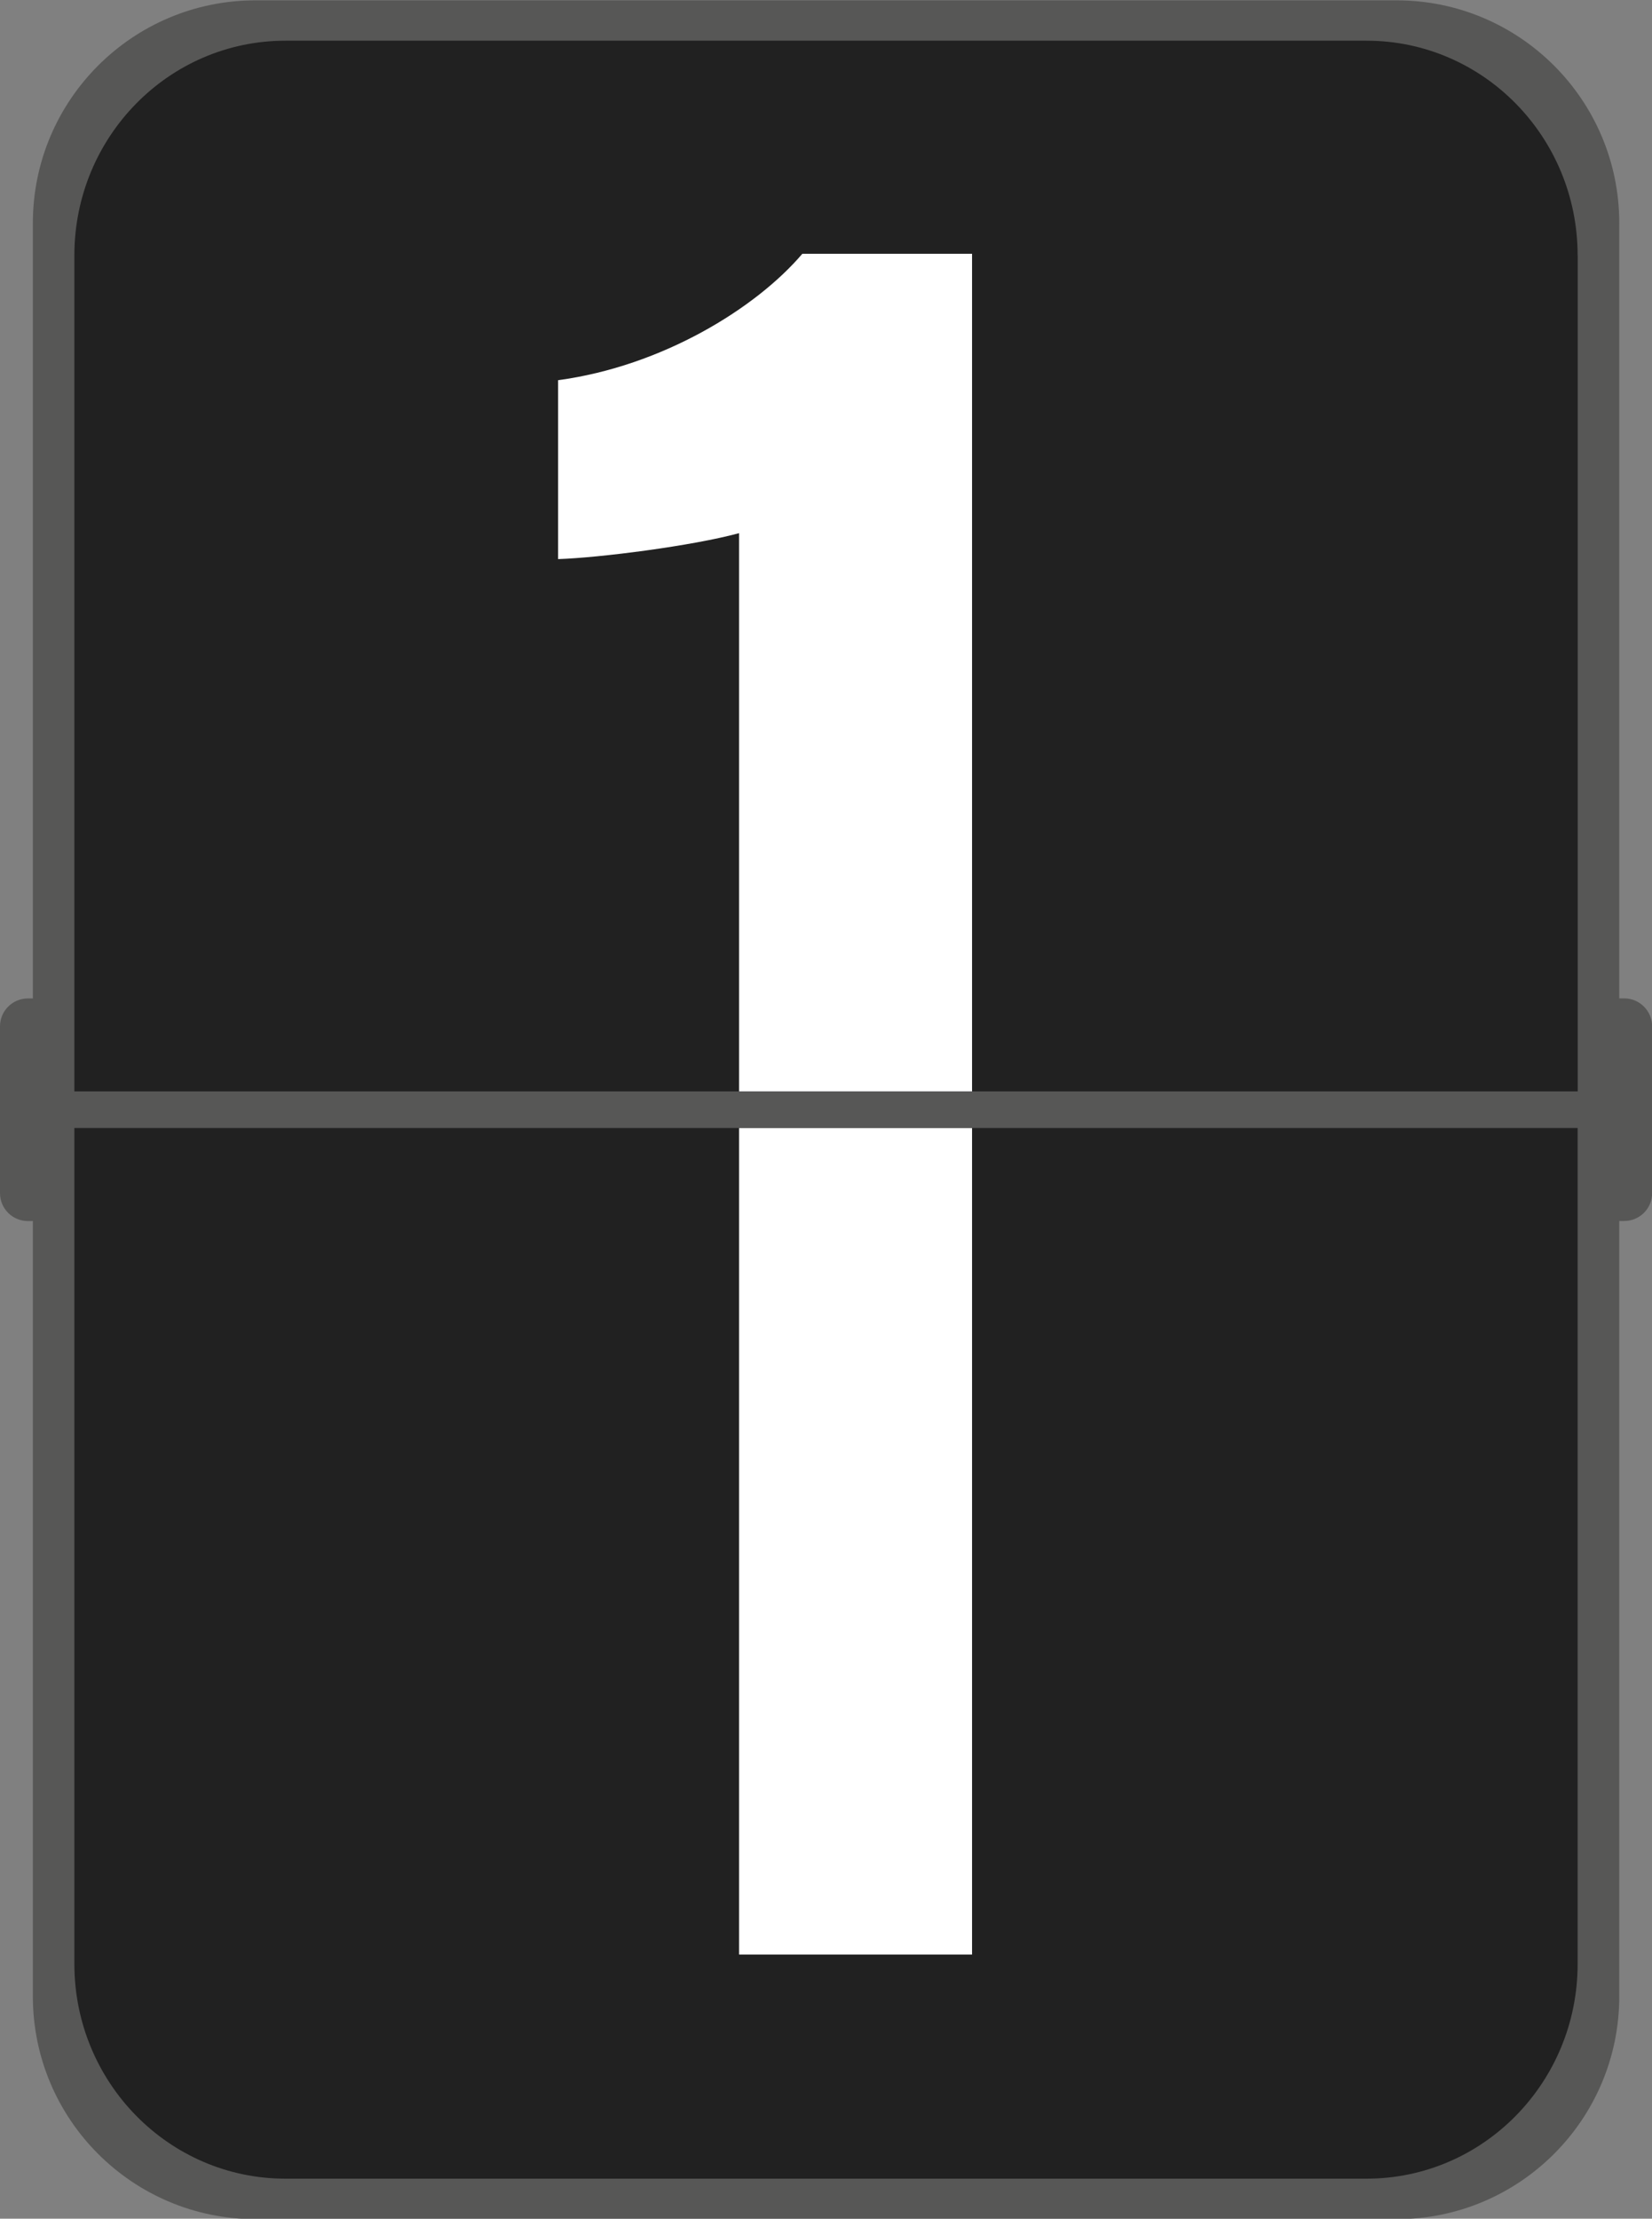 <?xml version="1.0" encoding="UTF-8"?>
<!DOCTYPE svg PUBLIC '-//W3C//DTD SVG 1.0//EN'
          'http://www.w3.org/TR/2001/REC-SVG-20010904/DTD/svg10.dtd'>
<svg height="323.3" preserveAspectRatio="xMidYMid meet" version="1.0" viewBox="129.8 88.3 240.8 323.3" width="240.8" xmlns="http://www.w3.org/2000/svg" xmlns:xlink="http://www.w3.org/1999/xlink" zoomAndPan="magnify"
><rect x="129.8" y="88.3" width="240.8" height="323.3" fill="#808080" stroke="none"/><g
  ><g
    ><g id="change1_1"
      ><path d="M366.55,233.78h-0.72V120.82c0-17.94-14.54-32.47-32.47-32.47h-166.3c-17.94,0-32.47,14.54-32.47,32.47 v112.97h-0.72c-2.25,0-4.07,1.82-4.07,4.07v24.3c0,2.25,1.82,4.07,4.07,4.07h0.72v112.97c0,17.94,14.54,32.47,32.47,32.47h166.3 c17.94,0,32.47-14.54,32.47-32.47V266.22h0.72c2.25,0,4.07-1.82,4.07-4.07v-24.3C370.61,235.6,368.79,233.78,366.55,233.78z" fill="#575756"
      /></g
      ><g fill="#212121" id="change2_1"
      ><path d="M140.64,374.48c0,17.28,13.78,31.29,30.77,31.29h157.58c17,0,30.77-14.01,30.77-31.29V252.67H140.64V374.48z"
        /><path d="M359.76,125.52c0-17.28-13.78-31.29-30.77-31.29H171.41c-17,0-30.77,14.01-30.77,31.29v121.82h219.13V125.52 z"
      /></g
    ></g
    ><g fill="#fff" id="change3_1"
    ><path d="M237.53 252.68H271.49V373.11H237.53z"
      /><path d="M271.49,125.28h-24.74c-6.75,7.93-20.43,16.38-35.6,18.42v26.07c5.99-0.19,19.56-1.92,26.38-3.78v81.35h33.96 V125.28z"
    /></g
  ></g
></svg
>
